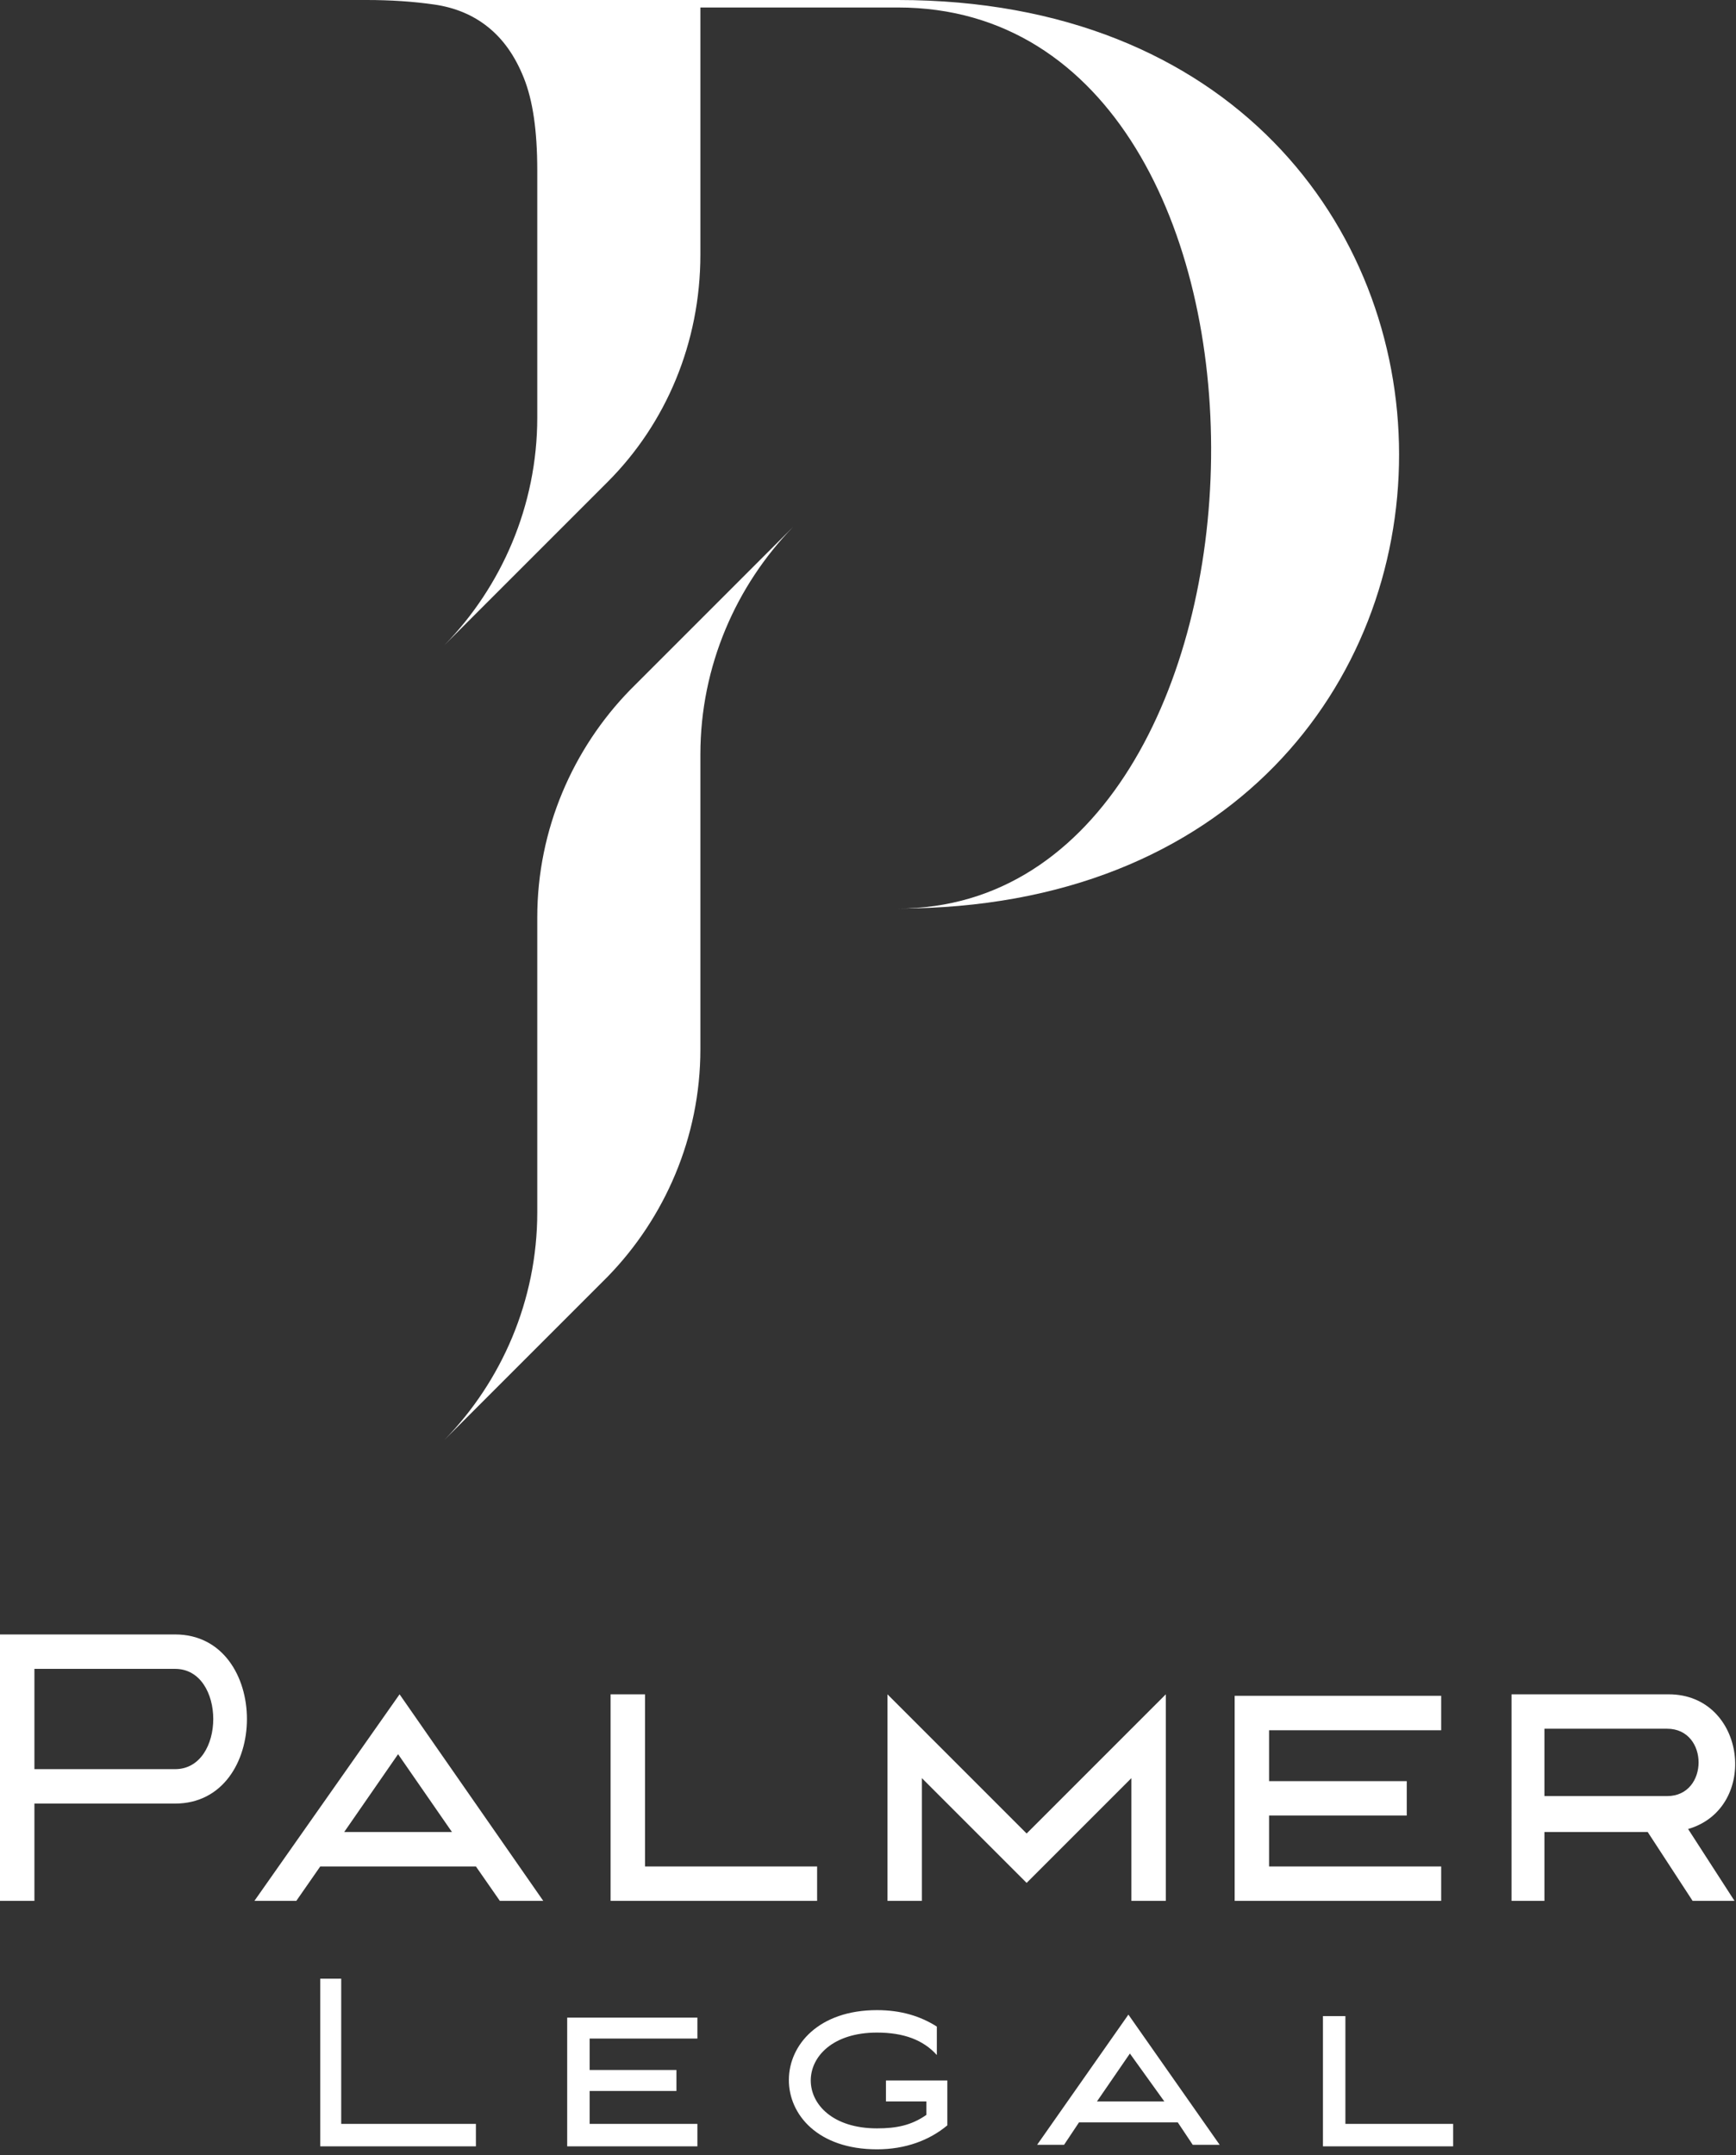 <?xml version="1.0" encoding="utf-8"?>
<!-- Generator: Adobe Illustrator 26.2.1, SVG Export Plug-In . SVG Version: 6.00 Build 0)  -->
<svg version="1.1" id="Layer_1" xmlns="http://www.w3.org/2000/svg" xmlns:xlink="http://www.w3.org/1999/xlink" x="0px" y="0px"
	 viewBox="0 0 116 144" style="enable-background:new 0 0 116 144;" xml:space="preserve">
<rect x="0" y="0" width="116" height="144" fill="#333333" stroke="none"/>
<style type="text/css">
	.st0{fill-rule:evenodd;clip-rule:evenodd;fill:#FFFFFF;}
	.st1{fill:#FFFFFF;}
</style>
<path class="st0" d="M35.9,27.9c0,5.9-2.4,11.3-6.2,15.2l10.9-10.9c3.9-3.9,6.2-9.3,6.2-15.2V0.5H60c28.6,0,27.2,60.2,0,60.2
	c44.7,0,44.6-60.7,0-60.7H24.5c1.6,0,3.1,0.1,4.5,0.3c1.4,0.2,2.6,0.7,3.6,1.5c1,0.8,1.8,1.9,2.4,3.4c0.6,1.5,0.9,3.5,0.9,6.2V27.9z
	 M46.8,50.4c0-5.9,2.4-11.3,6.2-15.2L42.1,46.1c-3.8,3.9-6.2,9.3-6.2,15.2V81c0,5.9-2.4,11.3-6.2,15.2l10.9-10.9
	c3.8-3.9,6.2-9.3,6.2-15.2V50.4z"/>
<path class="st1" d="M31.7,141.9h-8.9v-9.7h-1.4v11.2h10.4V141.9z M37.9,134.7v8.7h8.7v-1.5h-7.2v-2.2h5.8v-1.4h-5.8v-2.1h7.2v-1.4
	H37.9z M61.9,141.3c-1,0.7-2,0.9-3.3,0.9c-5.9,0-5.9-6.4,0-6.4c1.8,0,3.1,0.5,4,1.5v-1.9c-1.1-0.7-2.4-1.1-4-1.1
	c-7.8,0-7.9,9.3,0,9.3c1.9,0,3.5-0.6,4.7-1.6v-3h-4.1v1.4h2.7V141.3z M75.5,137.2l2.3,3.2h-4.5L75.5,137.2z M81.5,143.3l-6.1-8.7
	l-6.1,8.7h1.8l1-1.5h6.6l1,1.5H81.5z M88.4,134.7v8.7h8.7v-1.5h-7.2v-7.2H88.4z"/>
<path class="st1" d="M11.7,118.2H2.3v-6.7h9.4C15.1,111.5,15.1,118.2,11.7,118.2z M0,109.2V127h2.3v-6.5h9.4c6.4,0,6.4-11.3,0-11.3
	H0z M26.6,117.2l3.6,5.2H23L26.6,117.2z M36.3,127l-9.6-13.8L17,127h2.8l1.6-2.3h10.4l1.6,2.3H36.3z M40.8,113.2V127h13.8v-2.3H43.1
	v-11.5H40.8z M68.6,122.5l-9.3-9.3V127h2.3v-8.2l7,7l7-7v8.2h2.3v-13.8L68.6,122.5z M82.5,113.2V127h13.8v-2.3H84.8v-3.4h9.2v-2.3
	h-9.2v-3.4h11.5v-2.3H82.5z M111.4,120h-8.2v-4.5h8.2C114.2,115.5,114.2,120,111.4,120z M100.9,127h2.3v-4.6h6.9l3,4.6h2.8l-3.1-4.8
	c4.8-1.4,3.9-9-1.3-9h-10.5V127z"/>
</svg>
